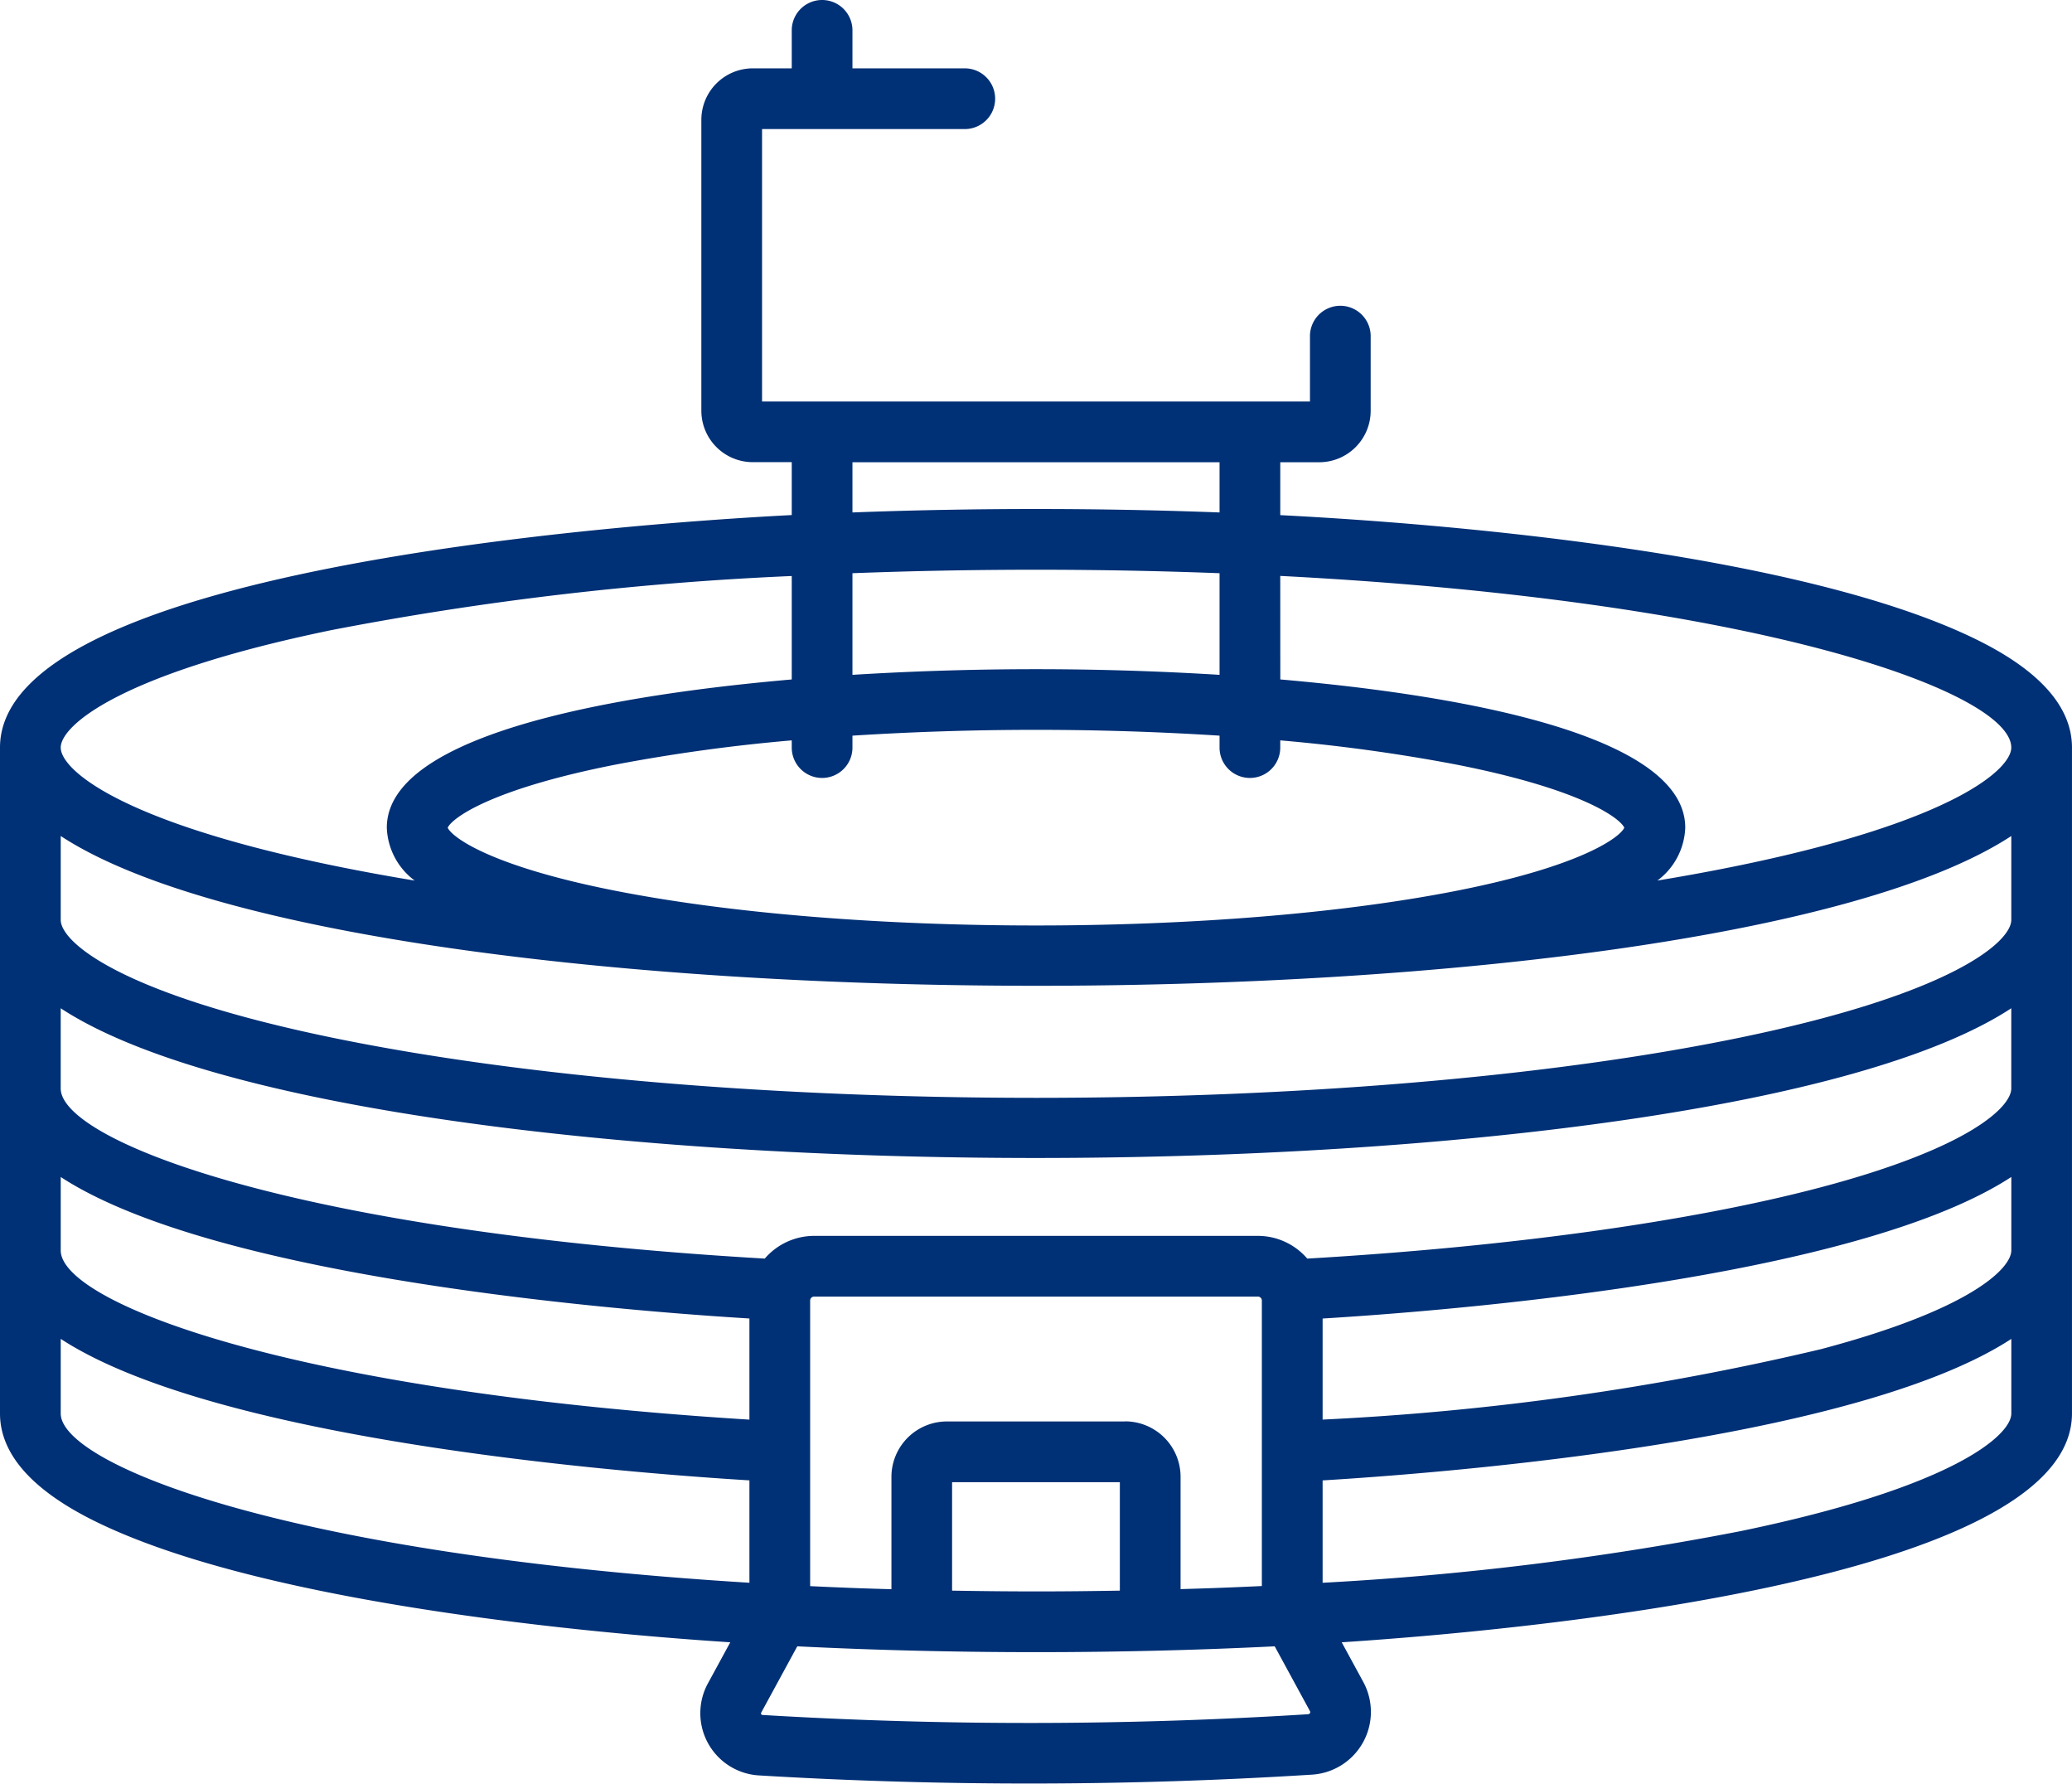 <svg id="Group_549" data-name="Group 549" xmlns="http://www.w3.org/2000/svg" width="104.18" height="89.659" viewBox="0 0 104.18 89.659">
  <g id="Group_548" data-name="Group 548">
    <path id="Path_563" data-name="Path 563" d="M99.351,67.818c-8.522-4.171-25.487-5.755-34.979-6.24V58.919h1.96a2.588,2.588,0,0,0,2.585-2.585V52.58a1.526,1.526,0,1,0-3.052,0v3.286H38.316V42.171H48.51a1.526,1.526,0,1,0,0-3.052H42.861v-1.91a1.526,1.526,0,0,0-3.052,0v1.91h-1.96A2.588,2.588,0,0,0,35.264,41.7v14.63a2.588,2.588,0,0,0,2.585,2.585h1.96v2.659C30.95,62.03,0,64.35,0,73.263c0,0,0,0,0,0v33.47c0,2.045,1.625,3.877,4.829,5.445,7.9,3.868,23.157,5.49,31.889,6.06l-1.125,2.067a3.133,3.133,0,0,0,2.556,4.624,226.857,226.857,0,0,0,27.827-.039,3.159,3.159,0,0,0,2.568-4.662l-1.083-1.99c8.392-.548,36.718-3.016,36.718-11.505V73.263C104.18,71.218,102.555,69.386,99.351,67.818ZM64.371,64.633c24.15,1.25,36.756,5.854,36.756,8.63,0,1.07-2.841,3.681-13.593,5.907-1.422.294-2.776.541-4.2.777a3.468,3.468,0,0,0,1.4-2.658c0-5.356-14.865-6.97-20.36-7.452ZM42.861,58.919H61.319v2.524c-6.011-.227-12.269-.234-18.458,0Zm0,5.578c5.993-.229,12.262-.237,18.458,0v5.109a149.977,149.977,0,0,0-18.458,0ZM41.335,74.789a1.526,1.526,0,0,0,1.526-1.526v-.6a145.649,145.649,0,0,1,18.458,0v.6a1.526,1.526,0,1,0,3.052,0V72.9a87.431,87.431,0,0,1,8.766,1.2c6.407,1.25,8.323,2.721,8.533,3.19-.21.469-2.125,1.939-8.533,3.19-11.78,2.3-30.3,2.3-42.094,0-6.407-1.25-8.323-2.721-8.533-3.19.21-.469,2.125-1.939,8.533-3.19a87.431,87.431,0,0,1,8.766-1.2v.361A1.527,1.527,0,0,0,41.335,74.789ZM3.053,73.261c0-1.071,2.848-3.68,13.593-5.9a157.81,157.81,0,0,1,23.163-2.723v5.2c-5.485.481-20.36,2.094-20.36,7.452a3.468,3.468,0,0,0,1.4,2.658c-1.459-.241-2.863-.5-4.2-.777C5.893,76.944,3.053,74.333,3.053,73.263,3.053,73.262,3.053,73.262,3.053,73.261Zm0,4.446c15.3,10.022,82.747,10.057,98.075,0v4.218c0,1.07-2.841,3.681-13.593,5.907-19.567,4.051-51.33,4.049-70.889,0C5.893,85.606,3.053,83,3.053,81.925V77.707Zm34.628,37.538c-23.707-1.461-34.628-6.027-34.628-8.509v-3.751c7.329,4.784,25.87,6.577,34.628,7.113Zm0-8.2c-23.331-1.447-34.628-5.929-34.628-8.506V94.848c7.317,4.776,25.814,6.574,34.628,7.113Zm28.1,14.808a223.79,223.79,0,0,1-27.446.038.079.079,0,0,1-.061-.119l1.813-3.332c7.86.392,16.167.391,24.005,0l1.771,3.255A.1.1,0,0,1,65.782,121.849Zm-9.209-14.716H47.607a2.79,2.79,0,0,0-2.786,2.787v5.646c-.988-.03-1.9-.052-4.087-.155V101.052a.2.2,0,0,1,.191-.192H63.255a.2.2,0,0,1,.191.192V115.41c-2.127.1-2.915.119-4.087.155v-5.646A2.79,2.79,0,0,0,56.573,107.132Zm-.266,3.052v5.452c-2.8.048-5.1.057-8.435,0v-5.452ZM65.729,98.95a3.279,3.279,0,0,0-2.473-1.142H40.925a3.285,3.285,0,0,0-2.473,1.142c-24.077-1.4-35.4-6-35.4-8.553V86.366c15.3,10.045,82.807,10.026,98.075,0V90.4c0,.9-2.022,2.971-9.6,4.973C85.015,97.092,75.882,98.358,65.729,98.95Zm35.4-4.1v3.687c0,.9-2.016,2.966-9.573,4.966a136.7,136.7,0,0,1-25.055,3.54v-5.08C75.3,101.423,93.808,99.626,101.127,94.848Zm0,11.889h0c0,1.07-2.841,3.681-13.593,5.907a152.764,152.764,0,0,1-21.035,2.6V110.1c8.757-.536,27.3-2.33,34.628-7.113Z" transform="translate(0 -35.683)" fill="#003075"/>
  </g>
</svg>
